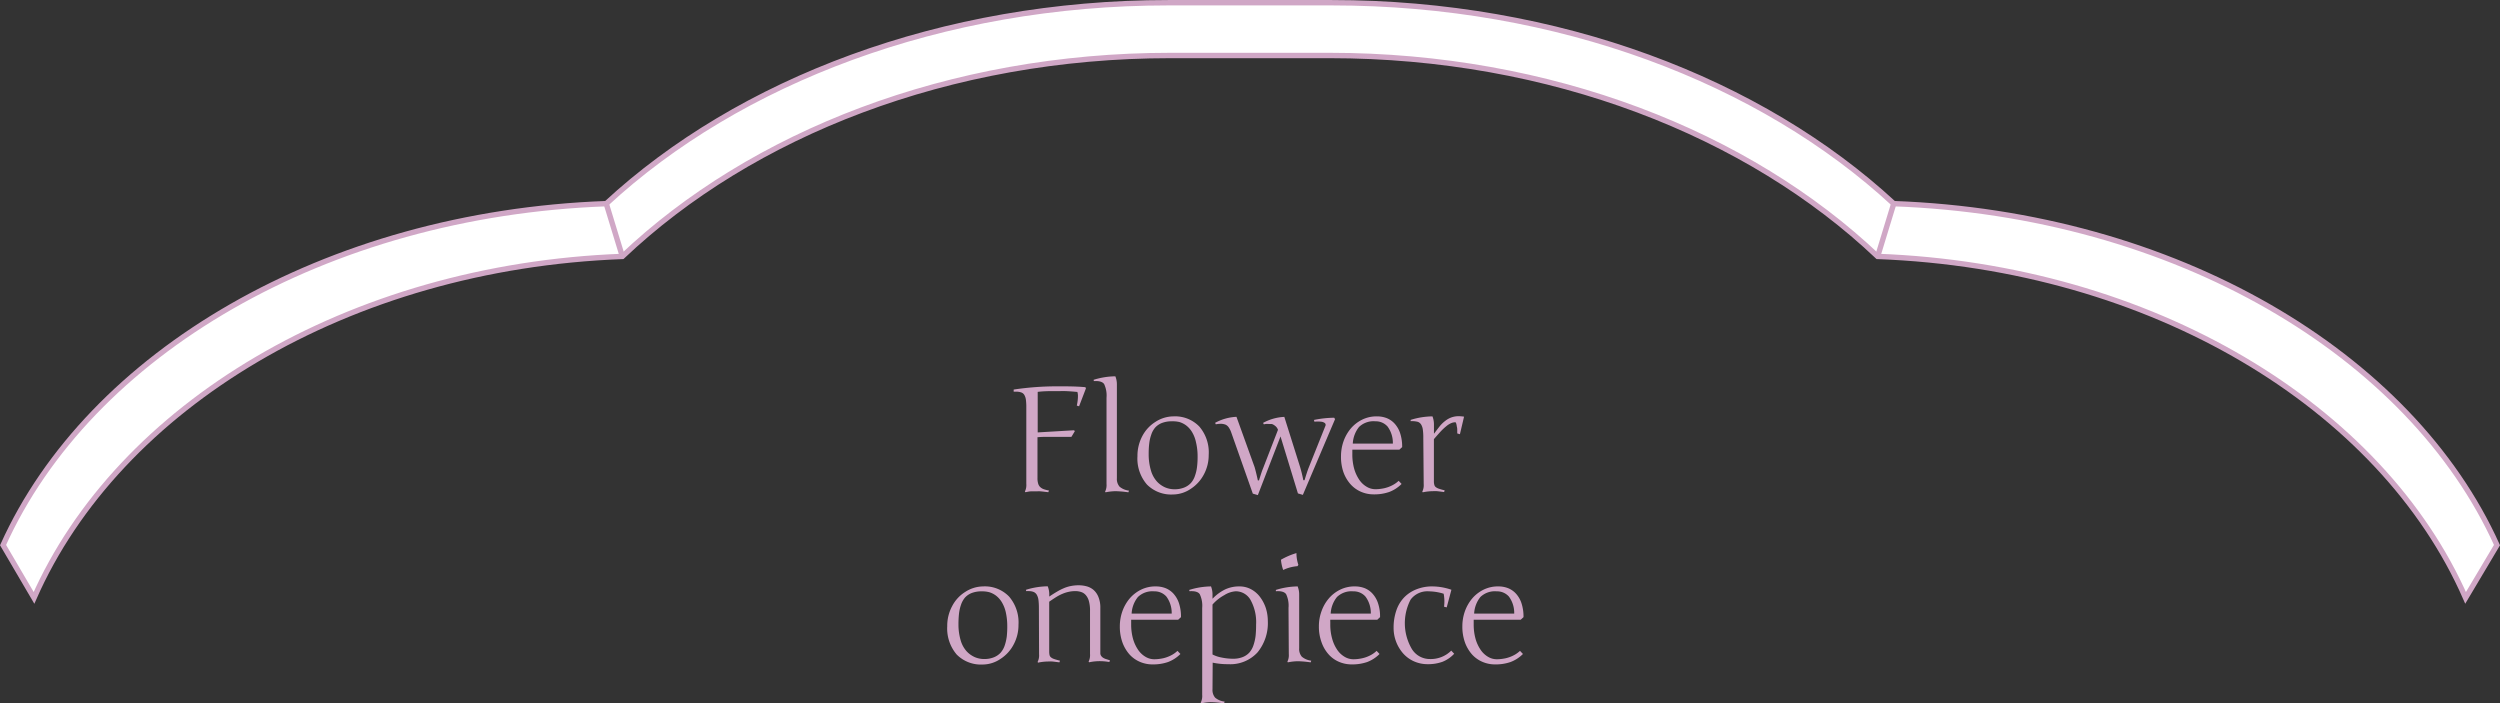 <svg xmlns="http://www.w3.org/2000/svg" viewBox="0 0 441.07 124.1"><rect x="0" y="0" width="441.07" height="124.1" fill="#333333" stroke="none"/><defs><style>.cls-1{fill:#fff;stroke:#d0a7c6;stroke-miterlimit:10;stroke-width:0.95px;}.cls-2{fill:#d0a7c6;}</style></defs><g id="レイヤー_2" data-name="レイヤー 2"><g id="objects"><path class="cls-1" d="M440.54,96.17c-15.22-33.76-56.81-58.43-106.43-60.24C310.72,14.3,275,.48,234.93.48H206.14c-40,0-75.79,13.82-99.18,35.45C57.34,37.74,15.75,62.41.54,96.17L6,105.48C20.87,71.72,61.42,47.05,109.8,45.24c22.81-21.63,57.65-35.45,96.7-35.45h28.07c39.05,0,73.9,13.82,96.7,35.45C379.65,47.05,420.2,71.72,435,105.48Z"/><line class="cls-1" x1="109.8" y1="45.24" x2="106.96" y2="35.93"/><line class="cls-1" x1="331.27" y1="45.24" x2="334.11" y2="35.93"/></g><g id="欧文キャッチ"><path class="cls-2" d="M183.08,69.14v7.15l6.42-.38.13.16-.6,1c-.33,0-.69,0-1.05,0l-1.14,0-1.8,0c-.62,0-1.27,0-2,.07v7.21a3.26,3.26,0,0,0,.1.89,1.45,1.45,0,0,0,.32.63,1.86,1.86,0,0,0,.61.41,5.47,5.47,0,0,0,1,.26l-.12.3c-.51-.06-1-.12-1.33-.15s-.68,0-.92,0-.5,0-.8,0-.62.09-1,.15l-.08-.12a2.56,2.56,0,0,0,.25-1.35V71.92a10.49,10.49,0,0,0-.07-1.38,2.29,2.29,0,0,0-.28-.86,1,1,0,0,0-.57-.45,2.7,2.7,0,0,0-.93-.13h-.18l-.2,0,0-.37a51.39,51.39,0,0,1,8-.57c1.48,0,3,0,4.66.15l.09.21-1.21,3.16-.4-.12a8.71,8.71,0,0,0,.15-.89,7.29,7.29,0,0,0,.05-.79,2.43,2.43,0,0,0-.1-.73c-.63-.06-1.26-.11-1.87-.14s-1.23,0-1.84,0C185.23,69,184.15,69,183.08,69.14Z"/><path class="cls-2" d="M197.05,84.37a2.08,2.08,0,0,0,.47,1.49,3.14,3.14,0,0,0,1.66.7l-.1.3a18.39,18.39,0,0,0-2.25-.2,9.41,9.41,0,0,0-1.79.2l-.07-.12a2.56,2.56,0,0,0,.25-1.35V70.18a4.73,4.73,0,0,0-.42-2.42c-.29-.41-.89-.58-1.81-.52l-.05-.23a13.32,13.32,0,0,1,3.84-.62,3.77,3.77,0,0,1,.27,1.44Z"/><path class="cls-2" d="M207,73.46a5.94,5.94,0,0,1,4.59,1.79,7,7,0,0,1,1.66,5,7.22,7.22,0,0,1-.85,3.45,6.75,6.75,0,0,1-2.31,2.54,5.63,5.63,0,0,1-3.16,1,6,6,0,0,1-4.59-1.77,7,7,0,0,1-1.66-5,7.41,7.41,0,0,1,.85-3.52,6.51,6.51,0,0,1,2.31-2.51A5.89,5.89,0,0,1,207,73.46Zm-.25.87a4.8,4.8,0,0,0-1.74.29,3.18,3.18,0,0,0-1.18.79,3.64,3.64,0,0,0-.71,1.26,7.06,7.06,0,0,0-.36,1.56,14.42,14.42,0,0,0-.1,1.85,9.84,9.84,0,0,0,.4,2.93A4.91,4.91,0,0,0,204.16,85a4.4,4.4,0,0,0,1.43,1,4.2,4.2,0,0,0,1.61.32,4.47,4.47,0,0,0,1.74-.31,3.25,3.25,0,0,0,1.18-.81,3.62,3.62,0,0,0,.71-1.27,7.06,7.06,0,0,0,.36-1.56,13.65,13.65,0,0,0,.1-1.79A10.61,10.61,0,0,0,211,78a5.76,5.76,0,0,0-.7-1.79,4.19,4.19,0,0,0-1-1.13,3.87,3.87,0,0,0-1.21-.62A5,5,0,0,0,206.77,74.33Z"/><path class="cls-2" d="M229.86,87.31l-.87-.26L225.92,77l-4,10.35-.89-.26-3.77-10.69a3.9,3.9,0,0,0-.48-1,1.37,1.37,0,0,0-.59-.49,2.49,2.49,0,0,0-.69-.14,5.14,5.14,0,0,0-1,.09l-.12-.26a8.64,8.64,0,0,1,3.77-1.06l3.2,8.88q.26.9.57,2.34h.2c.31-1,.54-1.71.67-2l2.68-6.92a1.43,1.43,0,0,0-.42-.64,2.62,2.62,0,0,0-.47-.32.79.79,0,0,0-.33-.08h-.46a3.42,3.42,0,0,0-.46,0,2.15,2.15,0,0,0-.35.07l-.14-.26a8.63,8.63,0,0,1,3.75-1.06l2.78,8.83a23.75,23.75,0,0,1,.57,2.34h.22c.26-.86.48-1.55.67-2.06l3-7.5a.43.43,0,0,0-.07-.5,1.24,1.24,0,0,0-.67-.26,5.86,5.86,0,0,0-1.19,0l-.08-.31a18.49,18.49,0,0,1,3.57-.39l.15.25Z"/><path class="cls-2" d="M236.59,80.48a8,8,0,0,1,.44-2.61,7.32,7.32,0,0,1,1.27-2.25,6.28,6.28,0,0,1,2-1.57,5.7,5.7,0,0,1,2.64-.59,4.73,4.73,0,0,1,1.72.31,3.81,3.81,0,0,1,1.42,1,4.7,4.7,0,0,1,.95,1.68,7.6,7.6,0,0,1,.35,2.43l-.5.46h-8.29c0,.14,0,.28,0,.42v.4a9.44,9.44,0,0,0,.32,2.52,6.74,6.74,0,0,0,.88,1.93,4.06,4.06,0,0,0,1.3,1.25,3,3,0,0,0,1.59.45,6.74,6.74,0,0,0,1.08-.09,5.67,5.67,0,0,0,1.08-.26,5.76,5.76,0,0,0,1-.45,4.66,4.66,0,0,0,.92-.68l.52.55a6.11,6.11,0,0,1-2.19,1.42,8.07,8.07,0,0,1-2.73.42,5.56,5.56,0,0,1-2.27-.47,5.29,5.29,0,0,1-1.84-1.34A6.48,6.48,0,0,1,237,83.25,8.3,8.3,0,0,1,236.59,80.48Zm6.07-6.15a3.69,3.69,0,0,0-2.89,1,5.12,5.12,0,0,0-1.1,2.93h7.07a4.88,4.88,0,0,0-.93-3A2.77,2.77,0,0,0,242.66,74.33Z"/><path class="cls-2" d="M251.11,77.25a9.56,9.56,0,0,0-.08-1.42,2.32,2.32,0,0,0-.29-.91,1.16,1.16,0,0,0-.58-.49,4,4,0,0,0-1.28-.12l0-.23a13.23,13.23,0,0,1,3.85-.62,4,4,0,0,1,.26,1.44v1.57l.05,0c.36-.49.7-.93,1-1.31a5.84,5.84,0,0,1,1-.95,3.86,3.86,0,0,1,1.07-.58,3.75,3.75,0,0,1,1.24-.2,6.64,6.64,0,0,1,.95.08l-.73,3.1-.47-.14c0-.13,0-.3,0-.52s0-.44-.07-.66a3.7,3.7,0,0,0-.11-.56c-.05-.15-.1-.23-.16-.23a1.83,1.83,0,0,0-.74.16,3.35,3.35,0,0,0-.82.51,10,10,0,0,0-1,.93c-.35.38-.76.84-1.22,1.38v7.39a2.3,2.3,0,0,0,.07.65.77.77,0,0,0,.26.42,2.15,2.15,0,0,0,.57.29c.25.08.57.18,1,.28l-.1.3c-.49-.06-.91-.12-1.25-.15s-.62,0-.83,0a8.64,8.64,0,0,0-1.69.2l-.08-.12a2.56,2.56,0,0,0,.25-1.35Z"/><path class="cls-2" d="M173.45,103.46a5.93,5.93,0,0,1,4.58,1.79,7,7,0,0,1,1.66,5,7.22,7.22,0,0,1-.85,3.45,6.67,6.67,0,0,1-2.31,2.54,5.63,5.63,0,0,1-3.16,1,6,6,0,0,1-4.59-1.77,7.08,7.08,0,0,1-1.66-5,7.31,7.31,0,0,1,.86-3.52,6.42,6.42,0,0,1,2.3-2.51A5.9,5.9,0,0,1,173.45,103.46Zm-.26.87a4.8,4.8,0,0,0-1.74.29,3.18,3.18,0,0,0-1.18.79,3.81,3.81,0,0,0-.71,1.26,7.06,7.06,0,0,0-.36,1.56,16.5,16.5,0,0,0-.1,1.85,9.84,9.84,0,0,0,.4,2.93,4.91,4.91,0,0,0,1.08,1.94,4.5,4.5,0,0,0,1.43,1,4.2,4.2,0,0,0,1.61.32,4.47,4.47,0,0,0,1.74-.31,3.25,3.25,0,0,0,1.18-.81,3.8,3.8,0,0,0,.72-1.27,8.4,8.4,0,0,0,.36-1.56,15.83,15.83,0,0,0,.09-1.79,11.19,11.19,0,0,0-.26-2.51,6,6,0,0,0-.71-1.79,4.19,4.19,0,0,0-1-1.13,3.87,3.87,0,0,0-1.21-.62A5,5,0,0,0,173.19,104.33Z"/><path class="cls-2" d="M183.29,107.25a11.14,11.14,0,0,0-.08-1.42,2.49,2.49,0,0,0-.3-.91,1.18,1.18,0,0,0-.57-.49,2.29,2.29,0,0,0-.78-.14,4.18,4.18,0,0,0-.51,0l-.05-.23a13.28,13.28,0,0,1,3.85-.62,3.84,3.84,0,0,1,.27,1.44v.37c.49-.33.94-.62,1.36-.86a9.35,9.35,0,0,1,1.22-.62,5.93,5.93,0,0,1,1.24-.38,6.7,6.7,0,0,1,1.39-.13,5.31,5.31,0,0,1,1.37.18,3.16,3.16,0,0,1,1.22.63,3.25,3.25,0,0,1,.87,1.25,4.94,4.94,0,0,1,.34,2v7.9a.8.8,0,0,0,.15.5,1.17,1.17,0,0,0,.38.35,2.25,2.25,0,0,0,.54.23l.63.2-.11.3a9.6,9.6,0,0,0-1.89-.15,8.64,8.64,0,0,0-1.69.2l-.08-.12a2.56,2.56,0,0,0,.25-1.35V107.8a6.15,6.15,0,0,0-.2-1.75,2.64,2.64,0,0,0-.55-1.06,1.81,1.81,0,0,0-.81-.54,3.21,3.21,0,0,0-1-.16,5.48,5.48,0,0,0-1.18.12,5.93,5.93,0,0,0-1.11.35,8,8,0,0,0-1.12.58c-.38.24-.79.51-1.23.82v8.76a2.81,2.81,0,0,0,.06.65.73.73,0,0,0,.27.42,1.88,1.88,0,0,0,.57.29c.24.08.56.18,1,.28l-.1.3c-.49-.06-.91-.12-1.25-.15s-.62,0-.83,0a8.72,8.72,0,0,0-1.69.2l-.08-.12a2.55,2.55,0,0,0,.26-1.35Z"/><path class="cls-2" d="M197.57,110.48a8,8,0,0,1,.44-2.61,7.32,7.32,0,0,1,1.27-2.25,6.28,6.28,0,0,1,2-1.57,5.7,5.7,0,0,1,2.64-.59,4.69,4.69,0,0,1,1.72.31,3.81,3.81,0,0,1,1.42,1,4.7,4.7,0,0,1,.95,1.68,7.6,7.6,0,0,1,.35,2.43l-.5.46h-8.29c0,.14,0,.28,0,.42v.4a9.44,9.44,0,0,0,.32,2.52,6.74,6.74,0,0,0,.88,1.93,4.06,4.06,0,0,0,1.3,1.25,3,3,0,0,0,1.59.45,6.74,6.74,0,0,0,1.08-.09,5.67,5.67,0,0,0,1.08-.26,5.76,5.76,0,0,0,1-.45,4.66,4.66,0,0,0,.92-.68l.52.55a6.11,6.11,0,0,1-2.19,1.42,8.05,8.05,0,0,1-2.72.42,5.57,5.57,0,0,1-2.28-.47,5.29,5.29,0,0,1-1.84-1.34,6.66,6.66,0,0,1-1.22-2.12A8.3,8.3,0,0,1,197.57,110.48Zm6.07-6.15a3.67,3.67,0,0,0-2.88,1,5.06,5.06,0,0,0-1.11,2.93h7.07a4.88,4.88,0,0,0-.93-3A2.77,2.77,0,0,0,203.64,104.33Z"/><path class="cls-2" d="M213.92,121.6a2.06,2.06,0,0,0,.47,1.49,3.11,3.11,0,0,0,1.67.69l-.1.32a16.78,16.78,0,0,0-2.35-.22,8.08,8.08,0,0,0-1.69.22l-.08-.14a2.52,2.52,0,0,0,.26-1.35V107.25a4.71,4.71,0,0,0-.43-2.42c-.28-.41-.89-.58-1.81-.52l-.05-.23a13.44,13.44,0,0,1,3.85-.62,4,4,0,0,1,.26,1.44v.74a7.74,7.74,0,0,1,2.25-1.66,5.81,5.81,0,0,1,2.49-.52,4.3,4.3,0,0,1,2.1.52,4.83,4.83,0,0,1,1.58,1.39,6.84,6.84,0,0,1,1,1.95,7.7,7.7,0,0,1,.34,2.24,8.15,8.15,0,0,1-1.81,5.53,6.51,6.51,0,0,1-5.19,2.09,12.49,12.49,0,0,1-2.73-.27Zm0-14.94v8.81a5.88,5.88,0,0,0,1.62.54,9.92,9.92,0,0,0,2,.21,4.52,4.52,0,0,0,1.72-.3,3.16,3.16,0,0,0,1.17-.8,3.81,3.81,0,0,0,.72-1.29,8.2,8.2,0,0,0,.37-1.63,18.88,18.88,0,0,0,.09-2,8.07,8.07,0,0,0-1-4.39,3,3,0,0,0-2.59-1.49A4.29,4.29,0,0,0,216,105,7.5,7.5,0,0,0,213.92,106.66Z"/><path class="cls-2" d="M227.33,107.25a4.73,4.73,0,0,0-.42-2.42c-.29-.41-.89-.58-1.81-.52l0-.23a13.37,13.37,0,0,1,3.84-.62,3.77,3.77,0,0,1,.27,1.44v9.47a2.08,2.08,0,0,0,.47,1.49,3.14,3.14,0,0,0,1.66.7l-.1.3a18.39,18.39,0,0,0-2.25-.2,9.31,9.31,0,0,0-1.78.2l-.08-.12a2.56,2.56,0,0,0,.25-1.35ZM226,98.75a12.61,12.61,0,0,1,2.73-1.17,6.47,6.47,0,0,0,.34,2.08l-.16.23a7.07,7.07,0,0,0-2.52.67A7,7,0,0,1,226,98.75Z"/><path class="cls-2" d="M232.69,110.48a7.7,7.7,0,0,1,.45-2.61,7.12,7.12,0,0,1,1.27-2.25,6.18,6.18,0,0,1,2-1.57,5.68,5.68,0,0,1,2.63-.59,4.74,4.74,0,0,1,1.73.31,3.77,3.77,0,0,1,1.41,1,4.7,4.7,0,0,1,.95,1.68,7.33,7.33,0,0,1,.35,2.43l-.49.46H234.7a3,3,0,0,0,0,.42v.4a9,9,0,0,0,.33,2.52,6.47,6.47,0,0,0,.87,1.93,4.06,4.06,0,0,0,1.3,1.25,3,3,0,0,0,1.59.45,6.77,6.77,0,0,0,1.09-.09,6.06,6.06,0,0,0,1.08-.26,5.76,5.76,0,0,0,1-.45,4.59,4.59,0,0,0,.91-.68l.52.55a6.07,6.07,0,0,1-2.18,1.42,8.16,8.16,0,0,1-2.73.42,5.64,5.64,0,0,1-2.28-.47,5.17,5.17,0,0,1-1.83-1.34,6.31,6.31,0,0,1-1.22-2.12A8,8,0,0,1,232.69,110.48Zm6.07-6.15a3.68,3.68,0,0,0-2.88,1,5.06,5.06,0,0,0-1.11,2.93h7.08a4.82,4.82,0,0,0-.94-3A2.75,2.75,0,0,0,238.76,104.33Z"/><path class="cls-2" d="M251.88,117.18a5.87,5.87,0,0,1-2.48-.53,5.57,5.57,0,0,1-1.9-1.43,6.81,6.81,0,0,1-1.63-4.44,9.26,9.26,0,0,1,.52-3.18,6.12,6.12,0,0,1,1.45-2.31,6.19,6.19,0,0,1,2.17-1.36,7.38,7.38,0,0,1,2.71-.47,10.43,10.43,0,0,1,3.35.59l-.83,3.11-.47-.12a7.07,7.07,0,0,0-.07-2.29,9.21,9.21,0,0,0-2.58-.42,3.69,3.69,0,0,0-3.25,1.46,9,9,0,0,0,.22,8.71,3.71,3.71,0,0,0,3.13,1.77,5.13,5.13,0,0,0,3.82-1.48l.52.55a5.7,5.7,0,0,1-2.07,1.42A7.44,7.44,0,0,1,251.88,117.18Z"/><path class="cls-2" d="M258,110.48a8,8,0,0,1,.44-2.61,7.32,7.32,0,0,1,1.27-2.25,6.28,6.28,0,0,1,2-1.57,5.7,5.7,0,0,1,2.64-.59,4.69,4.69,0,0,1,1.72.31,3.81,3.81,0,0,1,1.42,1,4.7,4.7,0,0,1,.95,1.68,7.6,7.6,0,0,1,.35,2.43l-.5.46H260c0,.14,0,.28,0,.42v.4a9.44,9.44,0,0,0,.32,2.52,6.74,6.74,0,0,0,.88,1.93,4.06,4.06,0,0,0,1.3,1.25,3,3,0,0,0,1.59.45,6.74,6.74,0,0,0,1.08-.09,5.67,5.67,0,0,0,1.08-.26,5.76,5.76,0,0,0,1-.45,4.66,4.66,0,0,0,.92-.68l.52.55a6.11,6.11,0,0,1-2.19,1.42,8.07,8.07,0,0,1-2.73.42,5.56,5.56,0,0,1-2.27-.47,5.29,5.29,0,0,1-1.84-1.34,6.66,6.66,0,0,1-1.22-2.12A8.3,8.3,0,0,1,258,110.48Zm6.07-6.15a3.69,3.69,0,0,0-2.89,1,5.12,5.12,0,0,0-1.1,2.93h7.07a4.88,4.88,0,0,0-.93-3A2.77,2.77,0,0,0,264.09,104.33Z"/></g></g></svg>